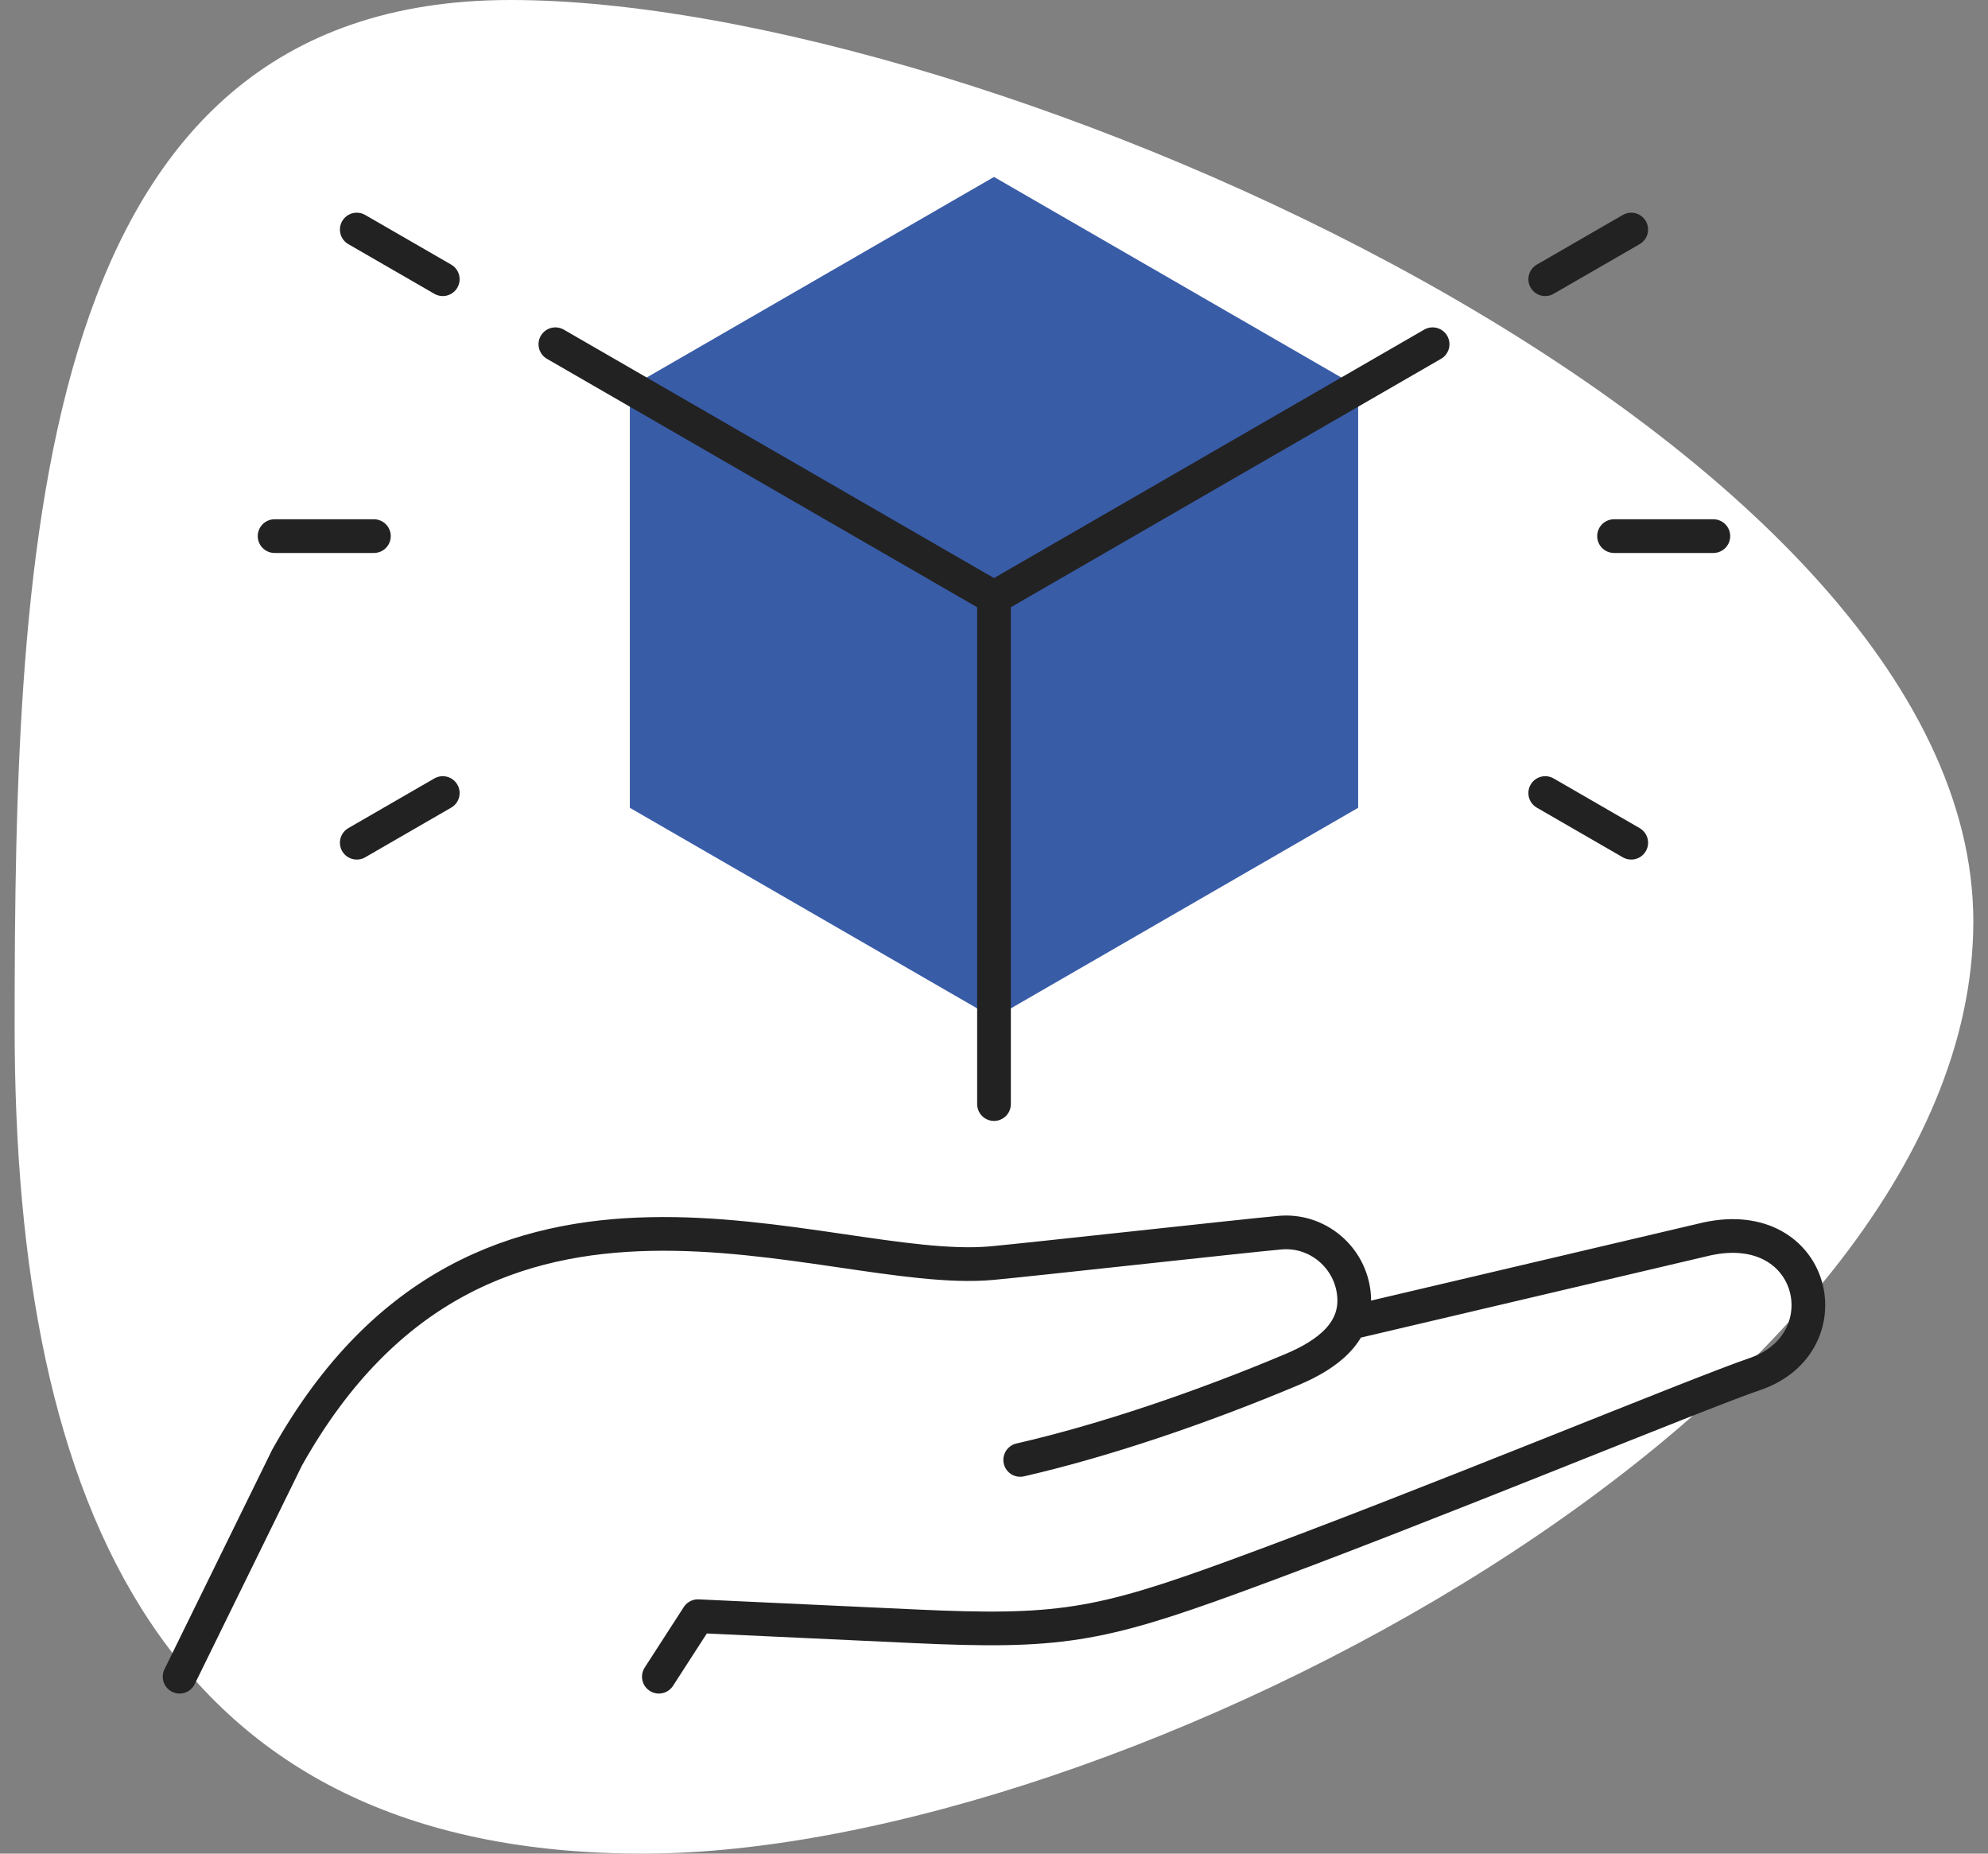 <svg width="118" height="110" viewBox="0 0 118 110" fill="none" xmlns="http://www.w3.org/2000/svg">
    <rect x="0" y="0" width="118" height="110" fill="#808080" stroke="none"/>
    <path d="M117.129 54.682c0 28.63-50.632 55.318-78.977 55.318C9.807 110 .869 89.577.869 60.946.87 32.316 1.958 0 30.303 0c28.345 0 86.826 26.05 86.826 54.682z" fill="#fff"/>
    <path fill-rule="evenodd" clip-rule="evenodd" d="m59 10.5 21.615 12.48v24.958L59 60.418l-21.615-12.48V22.98L59 10.5z" fill="#395CA7"/>
    <path d="m80.434 78.432 20.888-4.911c6.474-1.402 8.156 6.15 2.909 7.997-3.607 1.229-19.836 7.978-31.009 12.057-8.036 2.935-10.467 3.327-18.93 2.934l-12.866-.598-2.319 3.59m-28.447 0 6.378-12.999c11.691-20.89 31.893-10.65 41.816-11.542 2.123-.191 15-1.62 17.124-1.81 2.216-.2 4.192 1.463 4.39 3.695.2 2.233-1.616 3.557-3.668 4.422-5.381 2.269-11.235 4.248-16.145 5.37" stroke="#222" stroke-width="2" stroke-miterlimit="2.613" stroke-linecap="round" stroke-linejoin="round"/>
    <path d="M16.299 31.815h5.895M21.176 50.01l5.105-2.948M21.176 13.622l5.105 2.947M101.698 31.815h-5.895M96.824 50.01l-5.105-2.948M96.824 13.622l-5.105 2.947M58.999 35.459 32.965 20.428M59 35.459V65.52M59 35.459l26.034-15.031" stroke="#222" stroke-width="2" stroke-miterlimit="22.926" stroke-linecap="round" stroke-linejoin="round"/>
</svg>
